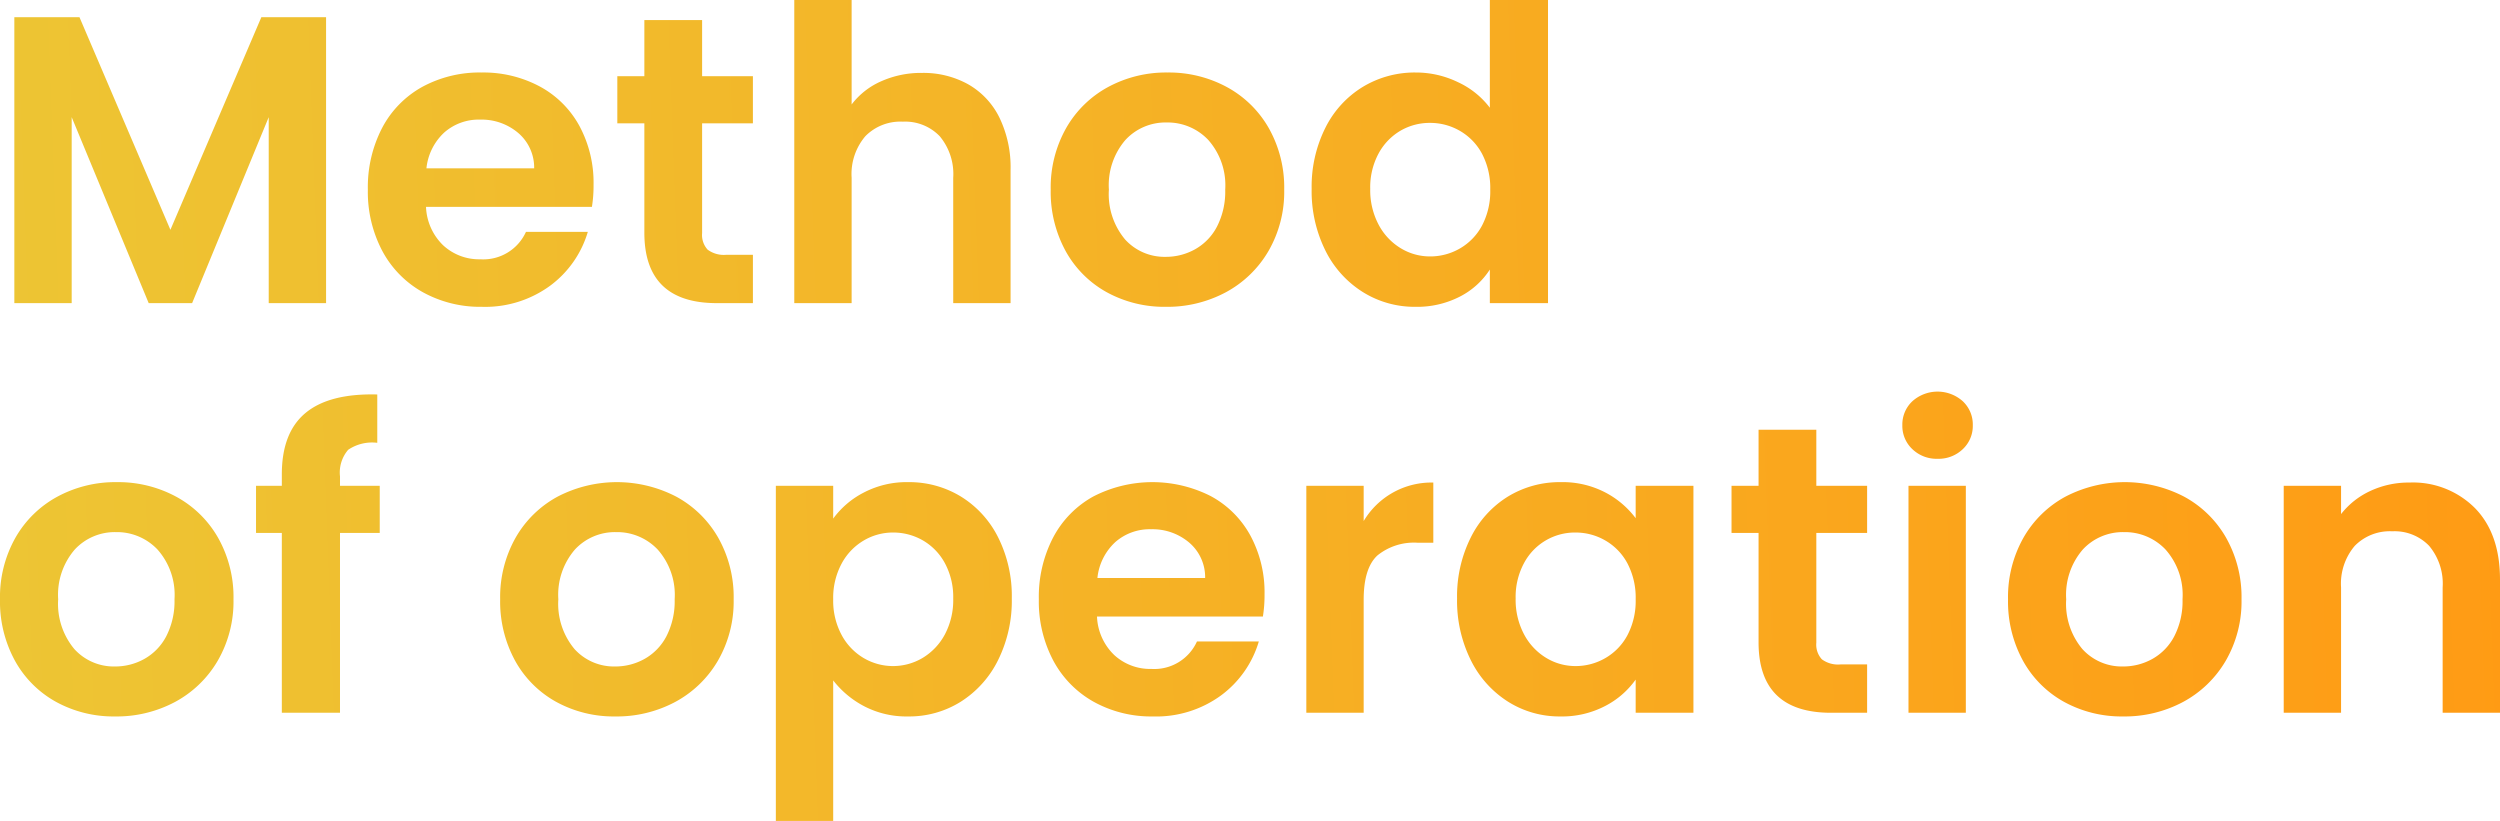 <svg xmlns="http://www.w3.org/2000/svg" xmlns:xlink="http://www.w3.org/1999/xlink" width="305.15" height="100.2" viewBox="0 0 305.15 100.2">
  <defs>
    <linearGradient id="linear-gradient" y1="0.407" x2="1" y2="0.395" gradientUnits="objectBoundingBox">
      <stop offset="0" stop-color="#edc534"/>
      <stop offset="1" stop-color="#ff9b14"/>
    </linearGradient>
  </defs>
  <path id="パス_3559" data-name="パス 3559" d="M41.5-34.9V0h-7V-22.7L25.15,0h-5.3l-9.4-22.7V0h-7V-34.9H11.4L22.5-8.95,33.6-34.9ZM74.15-14.45a16.519,16.519,0,0,1-.2,2.7H53.7a6.887,6.887,0,0,0,2.1,4.7,6.475,6.475,0,0,0,4.55,1.7A5.716,5.716,0,0,0,65.9-8.7h7.55a12.618,12.618,0,0,1-4.6,6.575A13.429,13.429,0,0,1,60.5.45a14.449,14.449,0,0,1-7.175-1.775,12.493,12.493,0,0,1-4.95-5.025,15.4,15.4,0,0,1-1.775-7.5,15.684,15.684,0,0,1,1.75-7.55,12.211,12.211,0,0,1,4.9-5,14.679,14.679,0,0,1,7.25-1.75,14.563,14.563,0,0,1,7.075,1.7,11.964,11.964,0,0,1,4.85,4.825A14.6,14.6,0,0,1,74.15-14.45Zm-7.25-2a5.551,5.551,0,0,0-1.95-4.325A6.908,6.908,0,0,0,60.3-22.4a6.354,6.354,0,0,0-4.375,1.575A6.925,6.925,0,0,0,53.75-16.45Zm20.5-5.5v13.4a2.648,2.648,0,0,0,.675,2.025A3.316,3.316,0,0,0,90.35-5.9H93.6V0H89.2q-8.85,0-8.85-8.6V-21.95h-3.3V-27.7h3.3v-6.85H87.4v6.85h6.2v5.75Zm26.85-6.15a11.245,11.245,0,0,1,5.6,1.375,9.475,9.475,0,0,1,3.825,4.05,13.9,13.9,0,0,1,1.375,6.425V0h-7V-15.3a7.182,7.182,0,0,0-1.65-5.075,5.844,5.844,0,0,0-4.5-1.775,5.988,5.988,0,0,0-4.575,1.775A7.114,7.114,0,0,0,105.65-15.3V0h-7V-37h7v12.75a9.125,9.125,0,0,1,3.6-2.825A11.922,11.922,0,0,1,114.25-28.1ZM144,.45a14.59,14.59,0,0,1-7.2-1.775,12.781,12.781,0,0,1-5.025-5.025,15.057,15.057,0,0,1-1.825-7.5,14.737,14.737,0,0,1,1.875-7.5,13.03,13.03,0,0,1,5.125-5.025,14.874,14.874,0,0,1,7.25-1.775,14.874,14.874,0,0,1,7.25,1.775,13.03,13.03,0,0,1,5.125,5.025,14.737,14.737,0,0,1,1.875,7.5,14.437,14.437,0,0,1-1.925,7.5,13.33,13.33,0,0,1-5.2,5.025A15.121,15.121,0,0,1,144,.45Zm0-6.1a7.282,7.282,0,0,0,3.575-.925A6.722,6.722,0,0,0,150.25-9.35a9.351,9.351,0,0,0,1-4.5,8.338,8.338,0,0,0-2.075-6.075A6.821,6.821,0,0,0,144.1-22.05a6.661,6.661,0,0,0-5.025,2.125,8.464,8.464,0,0,0-2.025,6.075,8.6,8.6,0,0,0,1.975,6.075A6.5,6.5,0,0,0,144-5.65Zm17.8-8.3a16.032,16.032,0,0,1,1.675-7.45,12.219,12.219,0,0,1,4.575-5,12.243,12.243,0,0,1,6.45-1.75,11.765,11.765,0,0,1,5.15,1.175,10.3,10.3,0,0,1,3.9,3.125V-37h7.1V0h-7.1V-4.1A9.486,9.486,0,0,1,179.9-.8,11.434,11.434,0,0,1,174.45.45a11.9,11.9,0,0,1-6.4-1.8,12.535,12.535,0,0,1-4.575-5.075A16.3,16.3,0,0,1,161.8-13.95Zm21.8.1a8.979,8.979,0,0,0-1-4.375,7.051,7.051,0,0,0-2.7-2.8A7.216,7.216,0,0,0,176.25-22a7.089,7.089,0,0,0-3.6.95,7.154,7.154,0,0,0-2.675,2.775,8.693,8.693,0,0,0-1.025,4.325,8.979,8.979,0,0,0,1.025,4.375,7.38,7.38,0,0,0,2.7,2.875,6.859,6.859,0,0,0,3.575,1,7.216,7.216,0,0,0,3.65-.975,7.051,7.051,0,0,0,2.7-2.8A8.979,8.979,0,0,0,183.6-13.85ZM15.75,50.45a14.59,14.59,0,0,1-7.2-1.775A12.781,12.781,0,0,1,3.525,43.65,15.057,15.057,0,0,1,1.7,36.15a14.737,14.737,0,0,1,1.875-7.5A13.03,13.03,0,0,1,8.7,23.625a14.874,14.874,0,0,1,7.25-1.775,14.874,14.874,0,0,1,7.25,1.775,13.03,13.03,0,0,1,5.125,5.025,14.737,14.737,0,0,1,1.875,7.5,14.437,14.437,0,0,1-1.925,7.5,13.33,13.33,0,0,1-5.2,5.025A15.121,15.121,0,0,1,15.75,50.45Zm0-6.1a7.282,7.282,0,0,0,3.575-.925A6.722,6.722,0,0,0,22,40.65a9.351,9.351,0,0,0,1-4.5,8.338,8.338,0,0,0-2.075-6.075A6.821,6.821,0,0,0,15.85,27.95a6.661,6.661,0,0,0-5.025,2.125A8.464,8.464,0,0,0,8.8,36.15a8.6,8.6,0,0,0,1.975,6.075A6.5,6.5,0,0,0,15.75,44.35Zm32.3-16.3H43.2V50H36.1V28.05H32.95V22.3H36.1V20.9q0-5.1,2.9-7.5t8.75-2.25v5.9a5.2,5.2,0,0,0-3.55.85,4.256,4.256,0,0,0-1,3.25V22.3h4.85ZM76.8,50.45a14.59,14.59,0,0,1-7.2-1.775,12.781,12.781,0,0,1-5.025-5.025,15.057,15.057,0,0,1-1.825-7.5,14.737,14.737,0,0,1,1.875-7.5,13.03,13.03,0,0,1,5.125-5.025,15.694,15.694,0,0,1,14.5,0,13.03,13.03,0,0,1,5.125,5.025,14.737,14.737,0,0,1,1.875,7.5,14.437,14.437,0,0,1-1.925,7.5,13.33,13.33,0,0,1-5.2,5.025A15.121,15.121,0,0,1,76.8,50.45Zm0-6.1a7.282,7.282,0,0,0,3.575-.925A6.722,6.722,0,0,0,83.05,40.65a9.352,9.352,0,0,0,1-4.5,8.338,8.338,0,0,0-2.075-6.075A6.821,6.821,0,0,0,76.9,27.95a6.661,6.661,0,0,0-5.025,2.125A8.464,8.464,0,0,0,69.85,36.15a8.6,8.6,0,0,0,1.975,6.075A6.5,6.5,0,0,0,76.8,44.35ZM103.4,26.3a10.63,10.63,0,0,1,3.725-3.175,11.289,11.289,0,0,1,5.425-1.275,12.114,12.114,0,0,1,6.425,1.75,12.313,12.313,0,0,1,4.55,4.975A15.993,15.993,0,0,1,125.2,36.05a16.3,16.3,0,0,1-1.675,7.525,12.6,12.6,0,0,1-4.55,5.075,11.86,11.86,0,0,1-6.425,1.8,11.177,11.177,0,0,1-5.375-1.25,11.531,11.531,0,0,1-3.775-3.15V63.2h-7V22.3h7Zm14.65,9.75a8.693,8.693,0,0,0-1.025-4.325,7.1,7.1,0,0,0-2.7-2.775A7.225,7.225,0,0,0,110.7,28a6.991,6.991,0,0,0-3.575.975,7.237,7.237,0,0,0-2.7,2.825,8.835,8.835,0,0,0-1.025,4.35,8.835,8.835,0,0,0,1.025,4.35,7.237,7.237,0,0,0,2.7,2.825,7.056,7.056,0,0,0,7.2-.025,7.423,7.423,0,0,0,2.7-2.85A8.943,8.943,0,0,0,118.05,36.05Zm38-.5a16.52,16.52,0,0,1-.2,2.7H135.6a6.887,6.887,0,0,0,2.1,4.7,6.475,6.475,0,0,0,4.55,1.7,5.716,5.716,0,0,0,5.55-3.35h7.55a12.618,12.618,0,0,1-4.6,6.575,13.429,13.429,0,0,1-8.35,2.575,14.449,14.449,0,0,1-7.175-1.775,12.493,12.493,0,0,1-4.95-5.025,15.4,15.4,0,0,1-1.775-7.5,15.684,15.684,0,0,1,1.75-7.55,12.211,12.211,0,0,1,4.9-5,15.733,15.733,0,0,1,14.325-.05,11.964,11.964,0,0,1,4.85,4.825A14.6,14.6,0,0,1,156.05,35.55Zm-7.25-2a5.551,5.551,0,0,0-1.95-4.325A6.908,6.908,0,0,0,142.2,27.6a6.354,6.354,0,0,0-4.375,1.575,6.925,6.925,0,0,0-2.175,4.375Zm19.35-6.95a9.631,9.631,0,0,1,8.5-4.7v7.35H174.8a7.09,7.09,0,0,0-4.975,1.55q-1.675,1.55-1.675,5.4V50h-7V22.3h7Zm11.4,9.45a16.032,16.032,0,0,1,1.675-7.45,12.277,12.277,0,0,1,4.55-5,12.114,12.114,0,0,1,6.425-1.75,11.286,11.286,0,0,1,5.425,1.25,11.008,11.008,0,0,1,3.725,3.15V22.3h7.05V50h-7.05V45.95a10.412,10.412,0,0,1-3.725,3.225,11.4,11.4,0,0,1-5.475,1.275,11.772,11.772,0,0,1-6.375-1.8,12.6,12.6,0,0,1-4.55-5.075A16.3,16.3,0,0,1,179.55,36.05Zm21.8.1a8.979,8.979,0,0,0-1-4.375,7.051,7.051,0,0,0-2.7-2.8A7.216,7.216,0,0,0,194,28a7.03,7.03,0,0,0-6.275,3.725A8.693,8.693,0,0,0,186.7,36.05a8.979,8.979,0,0,0,1.025,4.375,7.38,7.38,0,0,0,2.7,2.875,6.859,6.859,0,0,0,3.575,1,7.216,7.216,0,0,0,3.65-.975,7.051,7.051,0,0,0,2.7-2.8A8.979,8.979,0,0,0,201.35,36.15Zm22.05-8.1v13.4a2.648,2.648,0,0,0,.675,2.025,3.316,3.316,0,0,0,2.275.625h3.25V50h-4.4q-8.85,0-8.85-8.6V28.05h-3.3V22.3h3.3V15.45h7.05V22.3h6.2v5.75ZM238.2,19a4.265,4.265,0,0,1-3.075-1.175A3.888,3.888,0,0,1,233.9,14.9a3.888,3.888,0,0,1,1.225-2.925,4.611,4.611,0,0,1,6.15,0A3.888,3.888,0,0,1,242.5,14.9a3.888,3.888,0,0,1-1.225,2.925A4.265,4.265,0,0,1,238.2,19Zm3.45,3.3V50h-7V22.3Zm19.2,28.15a14.59,14.59,0,0,1-7.2-1.775,12.781,12.781,0,0,1-5.025-5.025,15.057,15.057,0,0,1-1.825-7.5,14.737,14.737,0,0,1,1.875-7.5,13.03,13.03,0,0,1,5.125-5.025,15.694,15.694,0,0,1,14.5,0,13.03,13.03,0,0,1,5.125,5.025,14.737,14.737,0,0,1,1.875,7.5,14.436,14.436,0,0,1-1.925,7.5,13.33,13.33,0,0,1-5.2,5.025A15.121,15.121,0,0,1,260.85,50.45Zm0-6.1a7.282,7.282,0,0,0,3.575-.925A6.722,6.722,0,0,0,267.1,40.65a9.352,9.352,0,0,0,1-4.5,8.338,8.338,0,0,0-2.075-6.075,6.821,6.821,0,0,0-5.075-2.125,6.661,6.661,0,0,0-5.025,2.125A8.464,8.464,0,0,0,253.9,36.15a8.6,8.6,0,0,0,1.975,6.075A6.5,6.5,0,0,0,260.85,44.35ZM295.8,21.9a10.677,10.677,0,0,1,8,3.125q3.05,3.125,3.05,8.725V50h-7V34.7a7.182,7.182,0,0,0-1.65-5.075,5.844,5.844,0,0,0-4.5-1.775,5.988,5.988,0,0,0-4.575,1.775A7.114,7.114,0,0,0,287.45,34.7V50h-7V22.3h7v3.45a9.67,9.67,0,0,1,3.575-2.825A11.059,11.059,0,0,1,295.8,21.9Z" transform="translate(-1.7 37)" fill="url(#linear-gradient)"/>
</svg>
